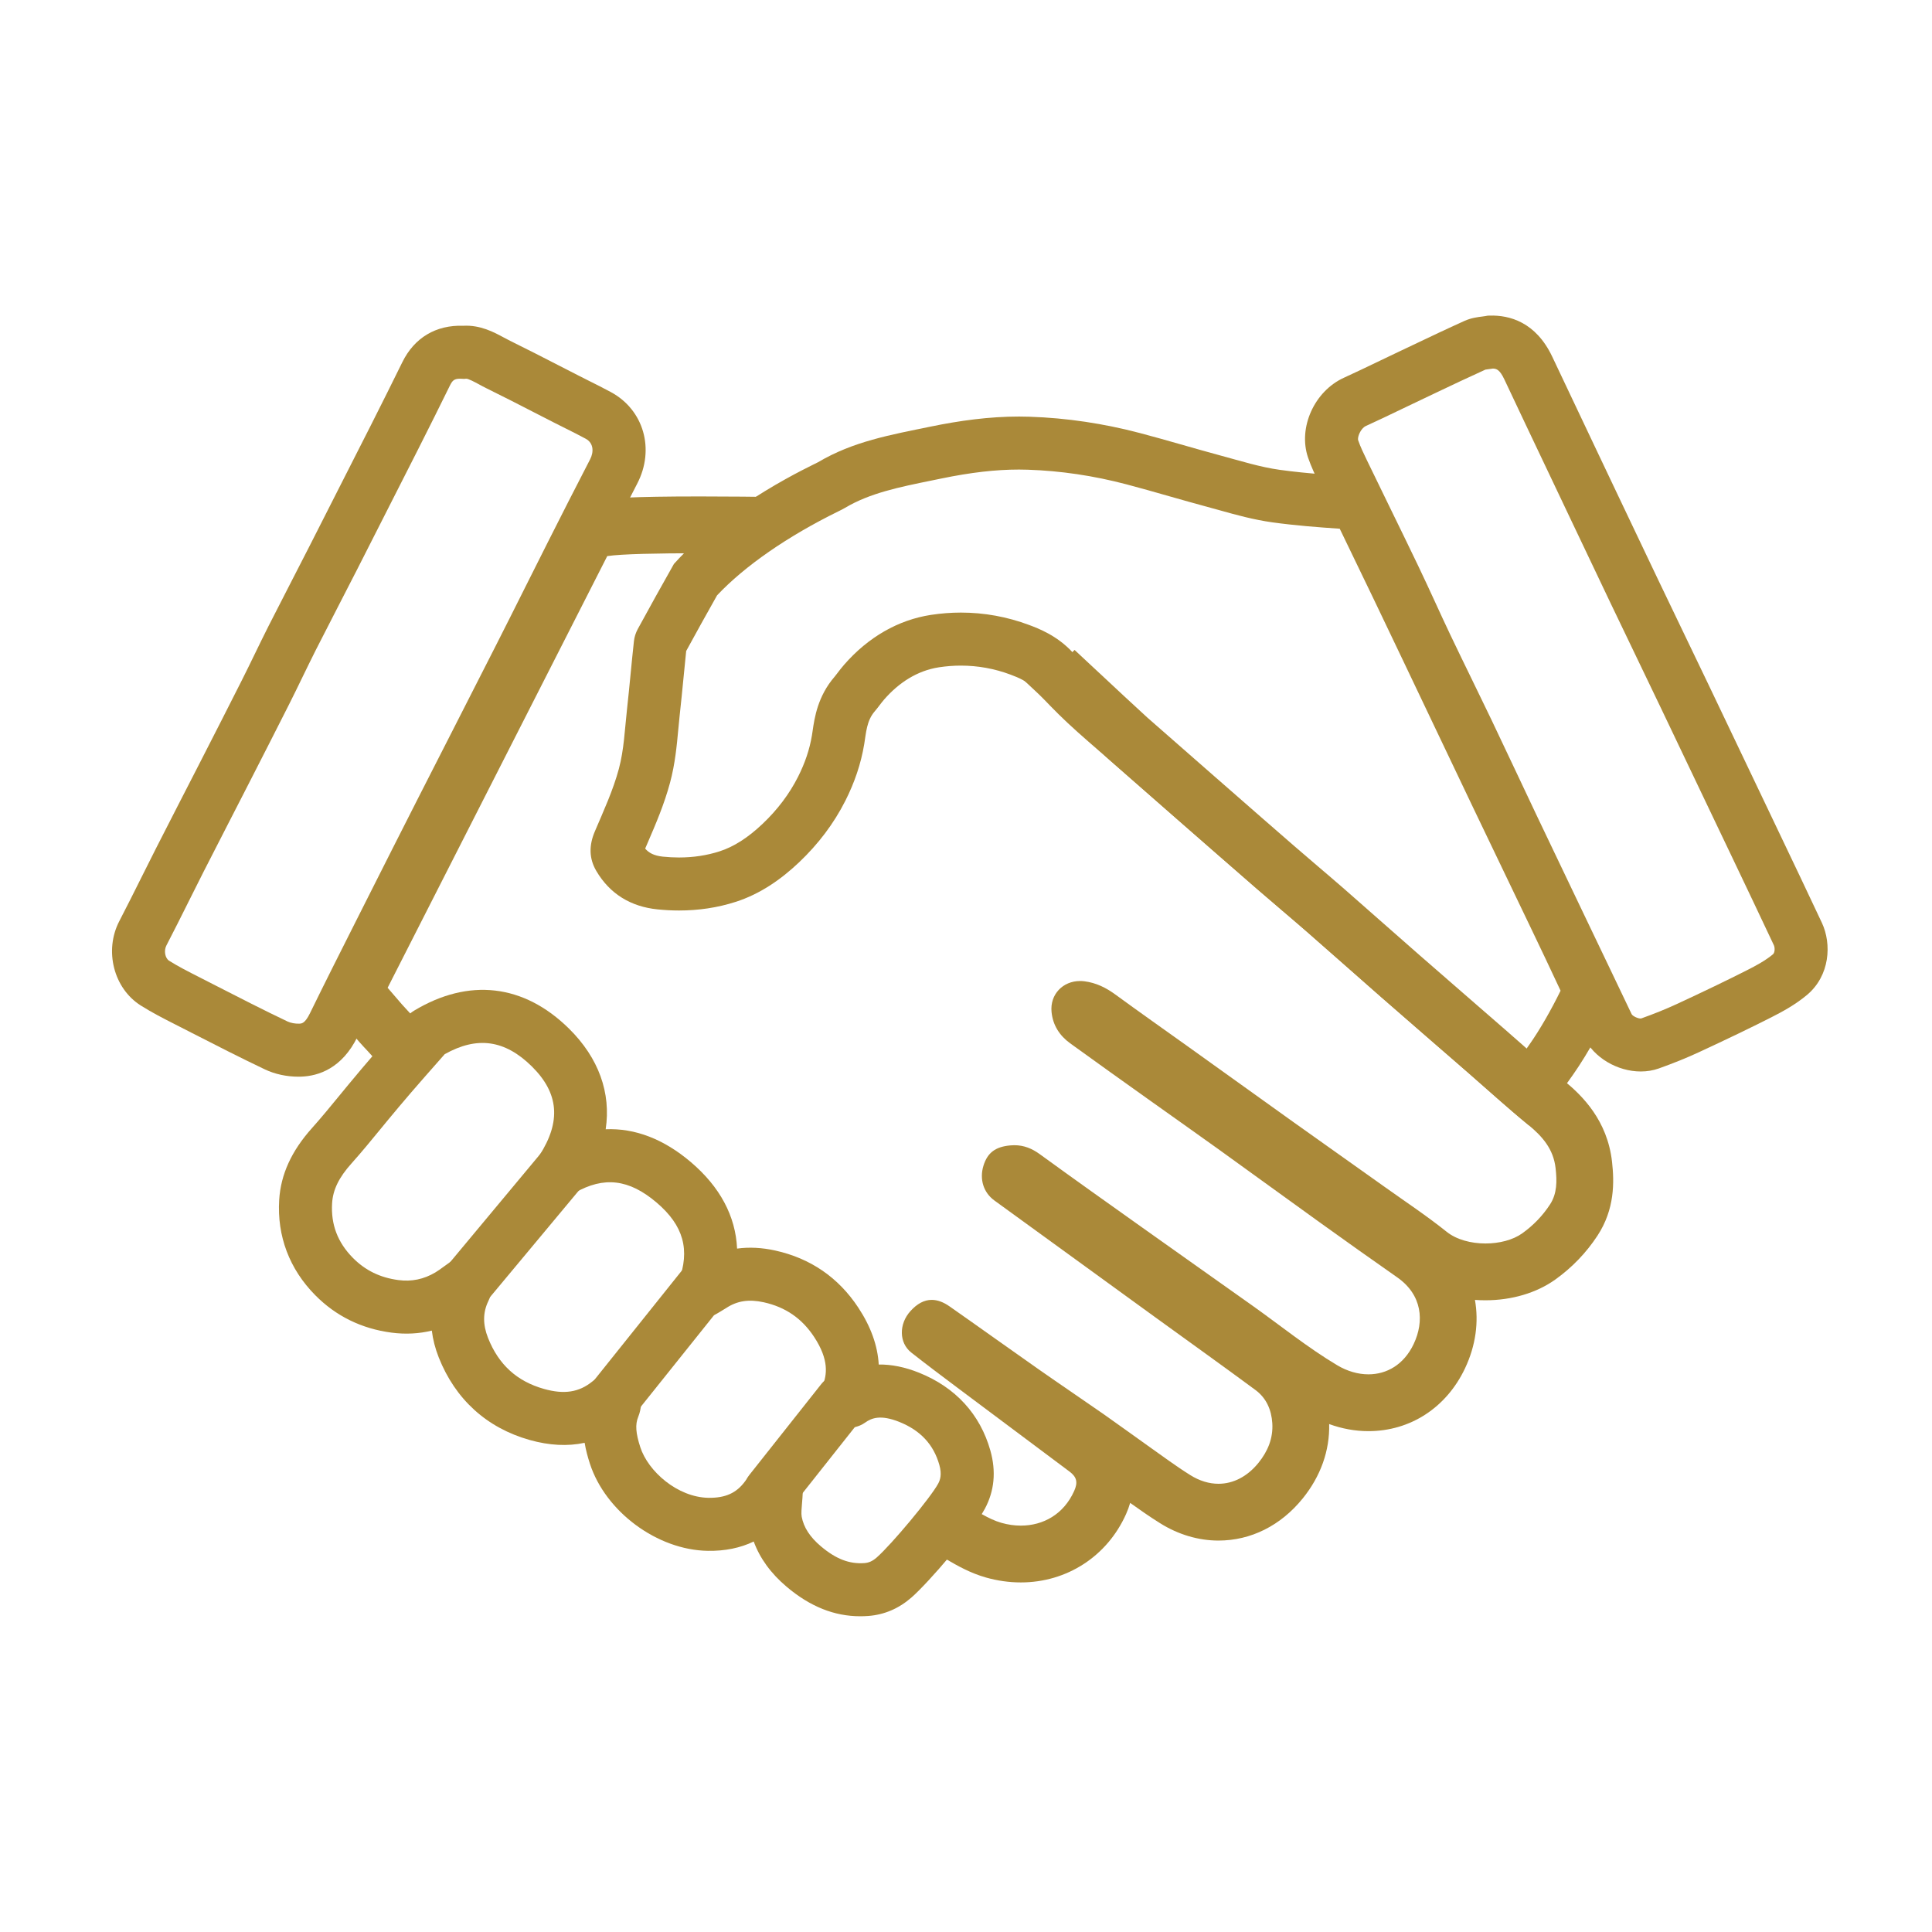<svg xmlns="http://www.w3.org/2000/svg" xmlns:xlink="http://www.w3.org/1999/xlink" width="500" viewBox="0 0 375 375" height="500" preserveAspectRatio="xMidYMid meet"><defs><clipPath id="661966b8d5"><path d="M 54.09 192.09 L 193 192.09 L 193 313.715 L 54.09 313.715 Z M 54.09 192.09 " clip-rule="nonzero"></path></clipPath><clipPath id="c529e9ef5a"><path d="M 253.281 61.258 L 354.703 61.258 L 354.703 208 L 253.281 208 Z M 253.281 61.258 " clip-rule="nonzero"></path></clipPath></defs><path fill="#aa8939" d="M 135.844 96.359 C 122.441 96.359 118.324 96.719 116.23 97.035 C 112.707 97.562 109.656 99.762 108.039 102.938 L 65.414 186.73 C 63.395 190.695 63.957 195.48 66.84 198.871 C 69.625 202.148 70.363 202.953 71.176 203.805 C 71.602 204.254 72.082 204.762 74.609 207.73 C 74.766 207.914 74.93 208.098 75.102 208.273 C 75.285 208.465 75.461 208.641 75.641 208.832 C 75.934 208.328 76.25 207.836 76.594 207.371 C 77.105 206.68 77.754 206.059 78.477 205.5 C 78.531 205.371 78.578 205.238 78.641 205.109 C 79.184 204.23 79.727 203.352 80.27 202.473 C 80.984 201.598 81.797 200.848 82.688 200.215 C 77.676 194.328 80.699 198.148 75.238 191.727 L 117.867 107.938 C 120.629 107.523 127.676 107.383 135.844 107.383 C 138.125 107.383 140.5 107.395 142.887 107.414 C 143.504 106.73 144.184 106.113 144.914 105.586 C 145.758 101.684 148.672 97.934 152.363 96.492 C 146.945 96.418 141.148 96.359 135.844 96.359 " fill-opacity="1" fill-rule="nonzero"></path><path fill="#aa8939" d="M 312.895 225.508 C 311.996 217.496 307.176 212.707 303.621 209.801 C 301.023 207.672 298.5 205.445 295.828 203.082 C 294.605 202 293.383 200.922 292.152 199.852 C 290.16 198.117 288.164 196.387 286.168 194.652 C 282.578 191.539 278.992 188.422 275.418 185.297 C 273.113 183.285 270.82 181.262 268.527 179.238 C 266.059 177.055 263.504 174.801 260.965 172.586 C 259.207 171.055 257.43 169.535 255.711 168.074 C 254.227 166.809 252.695 165.504 251.219 164.219 C 246.898 160.469 242.508 156.633 238.27 152.918 L 235.703 150.676 C 231.367 146.883 227.031 143.082 222.695 139.277 C 221.801 138.492 216.059 133.145 208.574 126.152 C 208.191 126.555 207.793 126.93 207.375 127.266 C 203.133 130.68 197.973 130.031 193.844 127.465 C 203.891 136.871 214.074 146.379 215.426 147.566 C 219.766 151.375 224.102 155.18 228.445 158.977 C 233.625 163.504 238.797 168.035 243.992 172.547 C 247.215 175.344 250.496 178.086 253.715 180.891 C 258.547 185.109 263.332 189.375 268.156 193.598 C 273.73 198.469 279.328 203.312 284.914 208.168 C 288.816 211.566 292.641 215.055 296.641 218.332 C 299.387 220.582 301.523 223.039 301.938 226.734 C 302.215 229.219 302.258 231.648 300.848 233.797 C 299.418 235.98 297.629 237.844 295.465 239.391 C 293.66 240.684 291.008 241.359 288.332 241.359 C 285.535 241.359 282.715 240.625 280.789 239.082 C 276.93 235.992 272.793 233.25 268.766 230.379 C 262.891 226.188 256.988 222.031 251.113 217.84 C 244.258 212.941 237.422 208.023 230.57 203.121 C 225.883 199.766 221.164 196.453 216.504 193.047 C 214.672 191.707 212.773 190.762 210.477 190.465 C 210.191 190.43 209.91 190.414 209.633 190.414 C 206.32 190.414 203.773 192.996 204.105 196.418 C 204.355 199.008 205.668 201.016 207.715 202.504 C 212.867 206.246 218.062 209.93 223.25 213.633 C 227.629 216.758 232.031 219.852 236.398 222.988 C 242.992 227.73 249.551 232.516 256.145 237.254 C 261.137 240.836 266.145 244.406 271.184 247.922 C 276.07 251.332 276.492 256.441 274.395 260.871 C 272.492 264.887 269.164 266.758 265.609 266.758 C 263.598 266.758 261.516 266.156 259.578 265.008 C 253.797 261.562 248.52 257.273 243.012 253.363 C 235.918 248.328 228.805 243.312 221.715 238.266 C 215.074 233.543 208.422 228.828 201.836 224.035 C 200.293 222.91 198.723 222.285 196.883 222.285 C 196.633 222.285 196.379 222.293 196.113 222.32 C 193.262 222.578 191.684 223.688 190.887 226.266 C 190.086 228.871 190.883 231.469 193.008 233.012 C 203.438 240.59 213.867 248.16 224.301 255.73 C 230.773 260.422 237.277 265.062 243.699 269.812 C 245.793 271.359 246.789 273.645 246.953 276.246 C 247.137 279.172 246.074 281.699 244.277 283.926 C 242.117 286.594 239.387 288 236.504 288 C 234.707 288 232.852 287.453 231.039 286.32 C 228.219 284.559 225.543 282.551 222.82 280.633 C 219.926 278.586 217.066 276.484 214.16 274.453 C 209.957 271.52 205.699 268.66 201.504 265.715 C 195.762 261.691 190.066 257.598 184.32 253.578 C 183.102 252.723 181.949 252.305 180.844 252.305 C 179.383 252.305 178.012 253.043 176.703 254.496 C 174.449 257 174.488 260.648 176.871 262.523 C 179.789 264.82 182.758 267.051 185.73 269.277 C 193.016 274.738 200.32 280.18 207.605 285.641 C 209.02 286.699 209.234 287.75 208.504 289.379 C 206.469 293.938 202.469 296.121 198.145 296.121 C 196.902 296.121 195.633 295.941 194.375 295.582 C 191.77 294.844 189.445 293.137 186.988 291.883 C 186.863 291.82 186.133 291.258 185 290.371 C 185.016 290.473 185.039 290.566 185.059 290.668 C 185.539 293.867 184.289 297.047 182.422 299.57 C 182.004 300.125 181.5 300.641 180.941 301.113 C 181.355 301.387 181.621 301.523 181.977 301.707 C 182.504 301.973 183.129 302.336 183.797 302.719 C 185.789 303.875 188.27 305.309 191.363 306.191 C 193.598 306.824 195.883 307.148 198.145 307.148 C 207.082 307.148 214.91 302.066 218.566 293.887 C 218.891 293.16 219.156 292.438 219.363 291.711 C 221.219 293.035 223.133 294.383 225.203 295.672 C 228.711 297.867 232.621 299.023 236.504 299.023 C 242.785 299.023 248.586 296.125 252.848 290.859 C 256.344 286.539 258.113 281.562 257.992 276.41 C 260.469 277.316 263.047 277.785 265.609 277.785 C 273.734 277.785 280.746 273.227 284.359 265.594 C 286.449 261.172 287.051 256.582 286.285 252.309 C 286.961 252.363 287.645 252.383 288.332 252.383 C 293.438 252.383 298.25 250.953 301.887 248.355 C 305.141 246.023 307.895 243.16 310.07 239.84 C 313.422 234.723 313.34 229.492 312.895 225.508 " fill-opacity="1" fill-rule="nonzero"></path><path fill="#aa8939" d="M 197.797 80.852 C 192.008 80.852 186.285 81.637 180.598 82.809 C 172.859 84.402 165.586 85.68 158.793 89.711 C 158.09 90.125 141.391 97.645 130.805 109.465 C 128.426 113.668 126.082 117.891 123.773 122.129 C 123.395 122.828 123.133 123.648 123.047 124.438 C 122.562 128.855 122.191 133.281 121.699 137.695 C 121.27 141.559 121.121 145.516 120.121 149.23 C 119 153.41 117.148 157.406 115.445 161.41 C 114.32 164.062 114.305 166.598 115.734 169.035 C 118.379 173.547 122.477 175.98 127.598 176.508 C 129 176.652 130.406 176.727 131.805 176.727 C 135.535 176.727 139.234 176.199 142.805 175.047 C 147.508 173.535 151.559 170.738 155.141 167.336 C 158.793 163.863 161.816 159.91 164.094 155.406 C 165.848 151.93 167.102 148.297 167.746 144.43 C 168.113 142.238 168.199 139.895 169.793 138.059 C 170.438 137.32 170.984 136.492 171.633 135.75 C 174.48 132.492 178.047 130.168 182.262 129.52 C 183.676 129.305 185.098 129.195 186.512 129.195 C 189.77 129.195 193.012 129.77 196.145 130.945 C 197.781 131.559 199.363 132.23 200.617 133.582 C 202.73 135.871 204.895 138.133 207.168 140.266 C 209.848 142.777 212.664 145.145 215.426 147.566 C 219.766 151.375 224.102 155.18 228.445 158.977 C 233.625 163.504 238.797 168.035 243.992 172.547 C 247.215 175.344 250.496 178.086 253.715 180.891 C 258.547 185.109 263.332 189.375 268.156 193.598 C 273.73 198.469 279.328 203.312 284.914 208.168 C 288.816 211.566 292.641 215.055 296.641 218.332 C 296.738 218.414 296.848 218.449 296.98 218.449 C 298.371 218.449 301.562 213.949 305.301 208.633 C 308.348 204.297 311.586 198.324 313.699 193.457 C 313.98 192.809 314.012 191.816 313.723 191.188 C 311.398 186.09 308.984 181.035 306.566 175.984 C 302.754 168.008 298.91 160.051 295.098 152.078 C 291.141 143.801 287.207 135.512 283.262 127.227 C 280.805 122.078 278.355 116.918 275.887 111.773 C 273.023 105.812 270.133 99.863 267.254 93.91 C 266.855 93.074 266.285 92.734 265.262 92.664 C 259.637 92.273 253.984 91.973 248.402 91.195 C 244.574 90.664 240.828 89.473 237.074 88.465 C 231.789 87.043 226.547 85.449 221.258 84.055 C 214.242 82.211 207.09 81.125 199.844 80.887 C 199.16 80.863 198.477 80.852 197.797 80.852 Z M 197.797 91.141 C 198.371 91.141 198.945 91.152 199.504 91.172 C 205.844 91.379 212.281 92.332 218.637 94.008 C 221.371 94.727 224.188 95.531 226.91 96.309 C 229.352 97.004 231.875 97.719 234.402 98.402 C 235.172 98.605 235.938 98.82 236.707 99.035 C 239.941 99.941 243.289 100.871 246.988 101.391 C 251.406 102 255.781 102.336 260.039 102.625 L 260.438 103.445 C 262.5 107.707 264.559 111.969 266.609 116.234 C 268.523 120.211 270.418 124.195 272.316 128.176 L 273.973 131.656 C 275.355 134.559 276.738 137.469 278.125 140.375 C 280.684 145.758 283.242 151.137 285.816 156.516 C 287.727 160.52 289.652 164.52 291.574 168.52 C 293.48 172.484 295.387 176.449 297.281 180.418 C 299.137 184.297 301.043 188.281 302.906 192.293 C 301.086 196.031 298.863 199.898 296.879 202.719 C 296.578 203.145 296.246 203.621 295.895 204.121 C 295.711 203.961 295.527 203.797 295.34 203.633 C 294.117 202.551 292.898 201.477 291.668 200.406 C 289.676 198.672 287.684 196.941 285.688 195.207 C 282.102 192.094 278.508 188.977 274.93 185.848 C 272.629 183.836 270.336 181.812 268.043 179.785 C 265.57 177.609 263.016 175.355 260.484 173.141 C 258.73 171.609 256.953 170.098 255.23 168.633 C 253.75 167.367 252.219 166.059 250.734 164.777 C 246.41 161.02 242.02 157.176 237.77 153.461 L 235.223 151.23 C 230.883 147.434 226.547 143.633 222.211 139.832 C 221.414 139.129 220.609 138.434 219.809 137.734 C 217.836 136.031 215.98 134.418 214.207 132.758 C 211.969 130.66 209.805 128.359 208.168 126.594 C 205.145 123.328 201.504 121.965 199.754 121.309 C 195.5 119.715 191.043 118.902 186.512 118.902 C 184.582 118.902 182.633 119.055 180.703 119.348 C 174.355 120.32 168.539 123.652 163.879 128.984 C 163.324 129.617 162.875 130.211 162.512 130.688 C 162.328 130.93 162.121 131.199 162.023 131.316 C 158.707 135.133 158.09 139.359 157.727 141.883 C 157.688 142.168 157.645 142.453 157.598 142.73 C 157.145 145.449 156.262 148.078 154.902 150.77 C 153.234 154.078 150.93 157.141 148.055 159.871 C 145.191 162.594 142.441 164.355 139.652 165.25 C 137.211 166.035 134.57 166.438 131.805 166.438 C 130.773 166.438 129.715 166.383 128.648 166.273 C 126.914 166.09 125.93 165.531 125.227 164.711 C 125.391 164.328 125.555 163.945 125.719 163.566 C 127.293 159.91 128.922 156.133 130.059 151.902 C 131.035 148.273 131.367 144.715 131.656 141.578 C 131.746 140.621 131.828 139.715 131.926 138.84 C 132.191 136.465 132.422 134.082 132.648 131.781 C 132.82 129.996 132.996 128.156 133.188 126.359 C 135.113 122.828 137.125 119.203 139.184 115.555 C 144.547 109.859 152.855 104.102 162.727 99.25 C 163.289 98.977 163.629 98.805 164.043 98.562 C 168.848 95.707 174.465 94.562 180.965 93.238 L 182.676 92.887 C 188.457 91.695 193.262 91.141 197.797 91.141 " fill-opacity="1" fill-rule="nonzero"></path><g clip-path="url(#661966b8d5)"><path fill="#aa8939" d="M 169.258 272.703 C 169.254 272.711 169.254 272.711 169.25 272.715 C 169.254 272.711 169.254 272.711 169.258 272.703 Z M 164.906 277.125 C 164.902 277.125 164.902 277.125 164.898 277.125 C 164.902 277.125 164.902 277.125 164.906 277.125 Z M 150.527 283.297 C 150.734 283.297 150.941 283.309 151.152 283.336 C 152.883 283.547 154.391 284.621 155.152 286.188 C 155.945 287.809 155.848 289.203 155.812 289.73 C 155.785 290.449 155.727 291.121 155.672 291.766 C 155.586 292.766 155.496 293.797 155.609 294.398 C 155.996 296.473 157.219 298.352 159.336 300.137 C 162.262 302.609 164.863 303.605 167.781 303.395 C 168.66 303.328 169.371 303.004 170.168 302.309 C 173.074 299.758 180.66 290.648 182.102 287.969 C 182.48 287.262 182.852 286.207 182.328 284.34 C 181.207 280.371 178.66 277.637 174.547 275.988 C 170.91 274.535 169.164 275.238 167.934 276.117 C 166.602 277.066 165.25 277.121 164.793 277.137 C 163.281 277.273 161.785 276.734 160.703 275.664 C 159.598 274.566 159.051 273.027 159.211 271.477 L 159.215 271.363 C 159.238 270.875 159.273 269.965 159.684 268.934 C 160.477 266.922 161.004 264.02 158.004 259.473 C 155.645 255.895 152.453 253.703 148.25 252.773 C 145.348 252.137 143.094 252.48 140.934 253.898 C 140.602 254.117 140.258 254.32 139.809 254.586 L 139.176 254.961 C 137.301 256.082 134.922 255.898 133.242 254.5 C 131.562 253.102 130.945 250.797 131.711 248.75 C 134 242.602 132.68 237.863 127.422 233.395 C 122.094 228.867 117.211 228.289 111.582 231.52 C 109.527 232.703 106.93 232.324 105.293 230.605 C 103.66 228.887 103.414 226.27 104.695 224.277 C 108.949 217.66 108.477 212.164 103.211 206.973 C 97.996 201.836 92.609 201.078 86.316 204.617 C 80.062 211.688 78.215 213.902 77.41 214.863 L 77.051 215.297 C 75.965 216.582 74.898 217.879 73.832 219.18 C 72.035 221.371 70.18 223.637 68.223 225.824 C 65.781 228.547 64.621 230.93 64.461 233.535 C 64.211 237.672 65.527 241.141 68.488 244.145 C 70.898 246.586 73.789 247.996 77.332 248.461 C 79.898 248.797 82.242 248.312 84.484 246.988 C 84.992 246.691 85.535 246.293 86.23 245.785 C 86.633 245.492 87.059 245.18 87.523 244.855 C 89.285 243.617 91.625 243.605 93.398 244.824 C 95.168 246.047 95.996 248.234 95.469 250.324 C 95.43 250.473 95.406 250.598 95.383 250.703 C 95.293 251.137 95.156 251.789 94.793 252.527 C 93.715 254.734 93.695 257.078 94.727 259.688 C 96.773 264.867 100.328 268.109 105.586 269.59 C 109.504 270.695 112.398 270.246 114.98 268.137 C 115.344 267.836 115.668 267.621 116.012 267.391 C 116.156 267.293 116.328 267.176 116.535 267.035 C 118.25 265.848 120.512 265.812 122.258 266.949 C 124.012 268.082 124.898 270.156 124.52 272.207 C 124.477 272.441 124.449 272.637 124.422 272.812 C 124.336 273.414 124.227 274.16 123.875 275.02 C 123.273 276.5 123.391 278.152 124.285 280.91 C 125.801 285.578 131.492 290.633 137.547 290.727 C 140.816 290.754 142.941 289.809 144.637 287.496 C 145.125 286.832 145.629 286.246 146.074 285.734 C 146.246 285.535 146.414 285.34 146.582 285.141 C 147.566 283.965 149.016 283.297 150.527 283.297 Z M 166.984 313.715 C 161.93 313.715 157.242 311.836 152.699 308 C 149.637 305.418 147.492 302.469 146.297 299.207 C 143.688 300.461 140.711 301.07 137.395 301.016 C 127.59 300.871 117.531 293.434 114.496 284.09 C 114.102 282.871 113.719 281.512 113.477 280.047 C 110.188 280.754 106.617 280.574 102.797 279.496 C 94.473 277.148 88.375 271.605 85.156 263.469 C 84.473 261.734 84.023 259.996 83.816 258.27 C 81.301 258.883 78.688 259.016 76 258.664 C 70.18 257.902 65.188 255.453 61.164 251.371 C 56.172 246.309 53.762 239.926 54.191 232.902 C 54.492 227.969 56.574 223.406 60.555 218.961 C 62.363 216.938 64.07 214.859 65.879 212.652 C 66.977 211.312 68.078 209.973 69.195 208.648 L 69.508 208.273 C 70.438 207.164 72.363 204.852 79.152 197.18 C 79.5 196.789 79.902 196.453 80.348 196.184 C 90.98 189.77 101.668 191 110.434 199.648 C 116.223 205.355 118.625 212.145 117.562 219.188 C 123.254 218.949 128.832 221.09 134.086 225.555 C 139.766 230.379 142.785 236.078 143.066 242.352 C 145.422 242.031 147.895 242.156 150.473 242.727 C 157.32 244.238 162.742 247.965 166.594 253.805 C 169.031 257.5 170.355 261.195 170.562 264.855 C 173.02 264.816 175.633 265.34 178.375 266.438 C 185.449 269.27 190.242 274.496 192.23 281.551 C 193.371 285.598 193.012 289.398 191.164 292.844 C 188.816 297.211 180.227 307.176 176.941 310.051 C 174.477 312.211 171.652 313.422 168.547 313.656 C 168.023 313.695 167.504 313.715 166.984 313.715 " fill-opacity="1" fill-rule="nonzero"></path></g><path fill="#aa8939" d="M 90.672 254.207 C 89.512 254.207 88.34 253.816 87.379 253.012 C 85.199 251.191 84.902 247.949 86.719 245.766 L 105.094 223.715 C 106.914 221.535 110.16 221.238 112.34 223.059 C 114.523 224.875 114.82 228.121 113.004 230.301 L 94.625 252.352 C 93.605 253.578 92.145 254.207 90.672 254.207 " fill-opacity="1" fill-rule="nonzero"></path><path fill="#aa8939" d="M 119.336 276.254 C 118.207 276.254 117.074 275.887 116.125 275.129 C 113.906 273.352 113.543 270.113 115.32 267.898 L 132.961 245.848 C 134.738 243.629 137.977 243.27 140.191 245.043 C 142.41 246.816 142.773 250.055 140.996 252.277 L 123.355 274.328 C 122.34 275.594 120.844 276.254 119.336 276.254 " fill-opacity="1" fill-rule="nonzero"></path><path fill="#aa8939" d="M 149.473 294.633 C 148.352 294.633 147.227 294.27 146.281 293.52 C 144.055 291.758 143.68 288.52 145.441 286.293 L 159.406 268.652 C 161.168 266.426 164.406 266.047 166.633 267.812 C 168.859 269.578 169.238 272.809 167.473 275.043 L 153.508 292.684 C 152.492 293.961 150.992 294.633 149.473 294.633 " fill-opacity="1" fill-rule="nonzero"></path><path fill="#aa8939" d="M 89.285 73.508 C 88.164 73.508 87.809 73.855 87.324 74.84 C 85.438 78.684 83.426 82.723 81.172 87.18 C 77.234 94.965 73.289 102.742 69.328 110.516 C 68.152 112.824 66.961 115.129 65.777 117.43 C 64.273 120.348 62.77 123.27 61.285 126.195 C 60.395 127.965 59.527 129.75 58.66 131.531 C 57.816 133.27 56.973 135.008 56.102 136.734 C 53.582 141.73 51 146.781 48.5 151.672 L 47.332 153.953 C 46.254 156.059 45.18 158.156 44.098 160.254 C 42.562 163.234 41.031 166.219 39.512 169.211 C 38.551 171.105 37.602 173.004 36.652 174.91 C 35.242 177.738 33.781 180.664 32.289 183.535 C 31.777 184.527 32.039 185.98 32.82 186.473 C 34.605 187.598 36.547 188.586 38.605 189.629 L 41.875 191.301 C 46.434 193.633 51.145 196.051 55.812 198.27 C 56.418 198.555 57.316 198.727 58.102 198.691 C 58.566 198.672 59.195 198.648 60.152 196.695 C 63.051 190.762 66.07 184.777 68.988 178.988 L 71.121 174.758 C 74.473 168.102 77.832 161.453 81.211 154.812 C 83.414 150.477 85.625 146.141 87.84 141.809 C 90.676 136.25 93.512 130.691 96.336 125.125 C 98.184 121.488 100.012 117.84 101.836 114.195 C 103.312 111.25 104.789 108.301 106.273 105.359 C 108.918 100.125 111.734 94.559 114.551 89.133 C 115.254 87.77 115.262 86.016 113.688 85.16 C 112.391 84.457 111.074 83.801 109.68 83.102 C 109.004 82.766 108.324 82.426 107.648 82.082 C 106.336 81.41 105.023 80.738 103.711 80.066 C 100.688 78.508 97.562 76.902 94.48 75.395 C 93.953 75.137 93.434 74.855 92.918 74.574 C 92.102 74.137 90.871 73.473 90.473 73.508 L 90.086 73.543 L 89.699 73.523 C 89.551 73.512 89.414 73.508 89.285 73.508 Z M 57.906 208.984 C 55.629 208.984 53.344 208.488 51.398 207.562 C 46.59 205.277 41.809 202.828 37.184 200.461 L 33.941 198.805 C 31.77 197.699 29.523 196.555 27.336 195.176 C 22.059 191.855 20.188 184.508 23.156 178.793 C 24.609 175.996 26.051 173.109 27.445 170.316 C 28.402 168.391 29.363 166.469 30.34 164.551 C 31.863 161.543 33.406 158.547 34.945 155.547 C 36.023 153.457 37.102 151.363 38.168 149.27 L 39.336 146.988 C 41.832 142.113 44.406 137.07 46.91 132.102 C 47.758 130.422 48.582 128.73 49.406 127.035 C 50.277 125.242 51.18 123.383 52.105 121.551 C 53.602 118.598 55.113 115.66 56.629 112.719 C 57.809 110.43 58.988 108.137 60.156 105.844 C 64.113 98.078 68.059 90.309 71.988 82.539 C 74.223 78.113 76.219 74.113 78.09 70.305 C 80.426 65.547 84.617 63.047 89.934 63.23 C 93.238 63.055 95.875 64.477 97.816 65.527 C 98.211 65.742 98.609 65.957 99.012 66.152 C 102.18 67.707 105.348 69.336 108.414 70.91 C 109.719 71.582 111.02 72.25 112.324 72.914 C 112.977 73.246 113.633 73.574 114.281 73.902 C 115.691 74.605 117.141 75.332 118.586 76.113 C 124.949 79.559 127.145 87.188 123.688 93.863 C 120.895 99.254 118.203 104.57 115.461 110 C 113.977 112.93 112.508 115.867 111.035 118.805 C 109.199 122.465 107.367 126.129 105.516 129.781 C 102.688 135.355 99.848 140.922 97.004 146.488 C 94.793 150.816 92.586 155.148 90.383 159.48 C 87.012 166.105 83.656 172.742 80.312 179.383 L 78.176 183.621 C 75.273 189.379 72.27 195.336 69.398 201.215 C 66.375 207.398 61.801 208.848 58.496 208.973 C 58.297 208.98 58.102 208.984 57.906 208.984 " fill-opacity="1" fill-rule="nonzero"></path><g clip-path="url(#c529e9ef5a)"><path fill="#aa8939" d="M 288.32 71.742 C 285.102 73.199 281.832 74.75 278.672 76.254 L 275.926 77.562 C 274.703 78.137 273.488 78.723 272.273 79.305 C 269.941 80.426 267.527 81.586 265.109 82.688 C 264.117 83.141 263.41 84.844 263.629 85.48 C 264.051 86.715 264.676 88.008 265.336 89.375 L 265.5 89.711 C 266.855 92.516 268.223 95.32 269.59 98.121 C 271.5 102.031 273.406 105.938 275.285 109.859 C 276.414 112.215 277.516 114.609 278.582 116.922 C 279.559 119.055 280.539 121.18 281.547 123.297 C 282.895 126.129 284.266 128.941 285.637 131.758 C 286.918 134.383 288.195 137.008 289.457 139.645 C 291.07 143.023 292.668 146.41 294.262 149.793 C 295.598 152.633 296.938 155.477 298.285 158.312 C 301.184 164.398 304.098 170.48 307.004 176.566 L 312.605 188.27 C 313.969 191.129 315.336 193.984 316.699 196.844 C 316.926 197.266 318.062 197.773 318.559 197.68 C 321.082 196.777 323.336 195.867 325.406 194.91 C 330.73 192.445 335.105 190.336 339.172 188.277 C 340.824 187.441 342.703 186.426 344.125 185.23 C 344.527 184.898 344.52 183.93 344.309 183.473 C 341.555 177.613 338.719 171.668 335.977 165.914 L 333.711 161.172 C 329.957 153.293 326.203 145.41 322.434 137.535 C 320.879 134.277 319.312 131.027 317.75 127.777 C 316.023 124.191 314.301 120.602 312.582 117.012 C 309.98 111.566 307.391 106.117 304.805 100.664 L 300.488 91.574 C 297.652 85.605 294.812 79.637 292 73.656 C 291.113 71.777 290.484 71.551 289.77 71.539 C 289.512 71.582 289.246 71.617 288.984 71.648 C 288.766 71.676 288.473 71.711 288.32 71.742 Z M 318.473 207.973 C 313.992 207.973 309.348 205.336 307.41 201.273 C 306.047 198.418 304.684 195.562 303.316 192.711 L 297.723 181.008 C 294.809 174.918 291.898 168.828 288.996 162.73 C 287.641 159.887 286.297 157.031 284.953 154.18 C 283.363 150.812 281.777 147.441 280.172 144.082 C 278.922 141.473 277.656 138.867 276.387 136.266 C 275.004 133.422 273.617 130.578 272.254 127.723 C 271.227 125.566 270.227 123.391 269.23 121.219 C 268.18 118.941 267.102 116.586 266.004 114.309 C 264.137 110.406 262.242 106.523 260.344 102.637 C 258.969 99.82 257.598 97.008 256.234 94.188 L 256.074 93.859 C 255.305 92.273 254.516 90.633 253.887 88.801 C 251.922 83.027 255.102 75.945 260.836 73.328 C 263.16 72.266 265.531 71.129 267.82 70.027 C 269.051 69.438 270.281 68.844 271.516 68.262 L 274.25 66.965 C 277.496 65.418 280.855 63.82 284.215 62.305 C 285.535 61.707 286.793 61.551 287.707 61.438 C 287.926 61.41 288.145 61.387 288.355 61.344 L 288.754 61.27 L 289.16 61.258 C 292.926 61.148 298.098 62.457 301.309 69.273 C 304.121 75.242 306.949 81.199 309.781 87.156 L 314.098 96.25 C 316.684 101.695 319.27 107.137 321.867 112.574 C 323.582 116.16 325.301 119.738 327.023 123.316 C 328.59 126.574 330.156 129.836 331.719 133.094 C 335.488 140.973 339.246 148.859 343.004 156.746 L 345.262 161.484 C 348.016 167.25 350.855 173.211 353.621 179.102 C 355.562 183.234 355.195 189.375 350.742 193.113 C 348.516 194.98 345.996 196.355 343.82 197.457 C 339.641 199.574 335.164 201.73 329.727 204.246 C 327.375 205.336 324.84 206.363 321.973 207.387 C 320.855 207.785 319.668 207.973 318.473 207.973 " fill-opacity="1" fill-rule="nonzero"></path></g></svg>